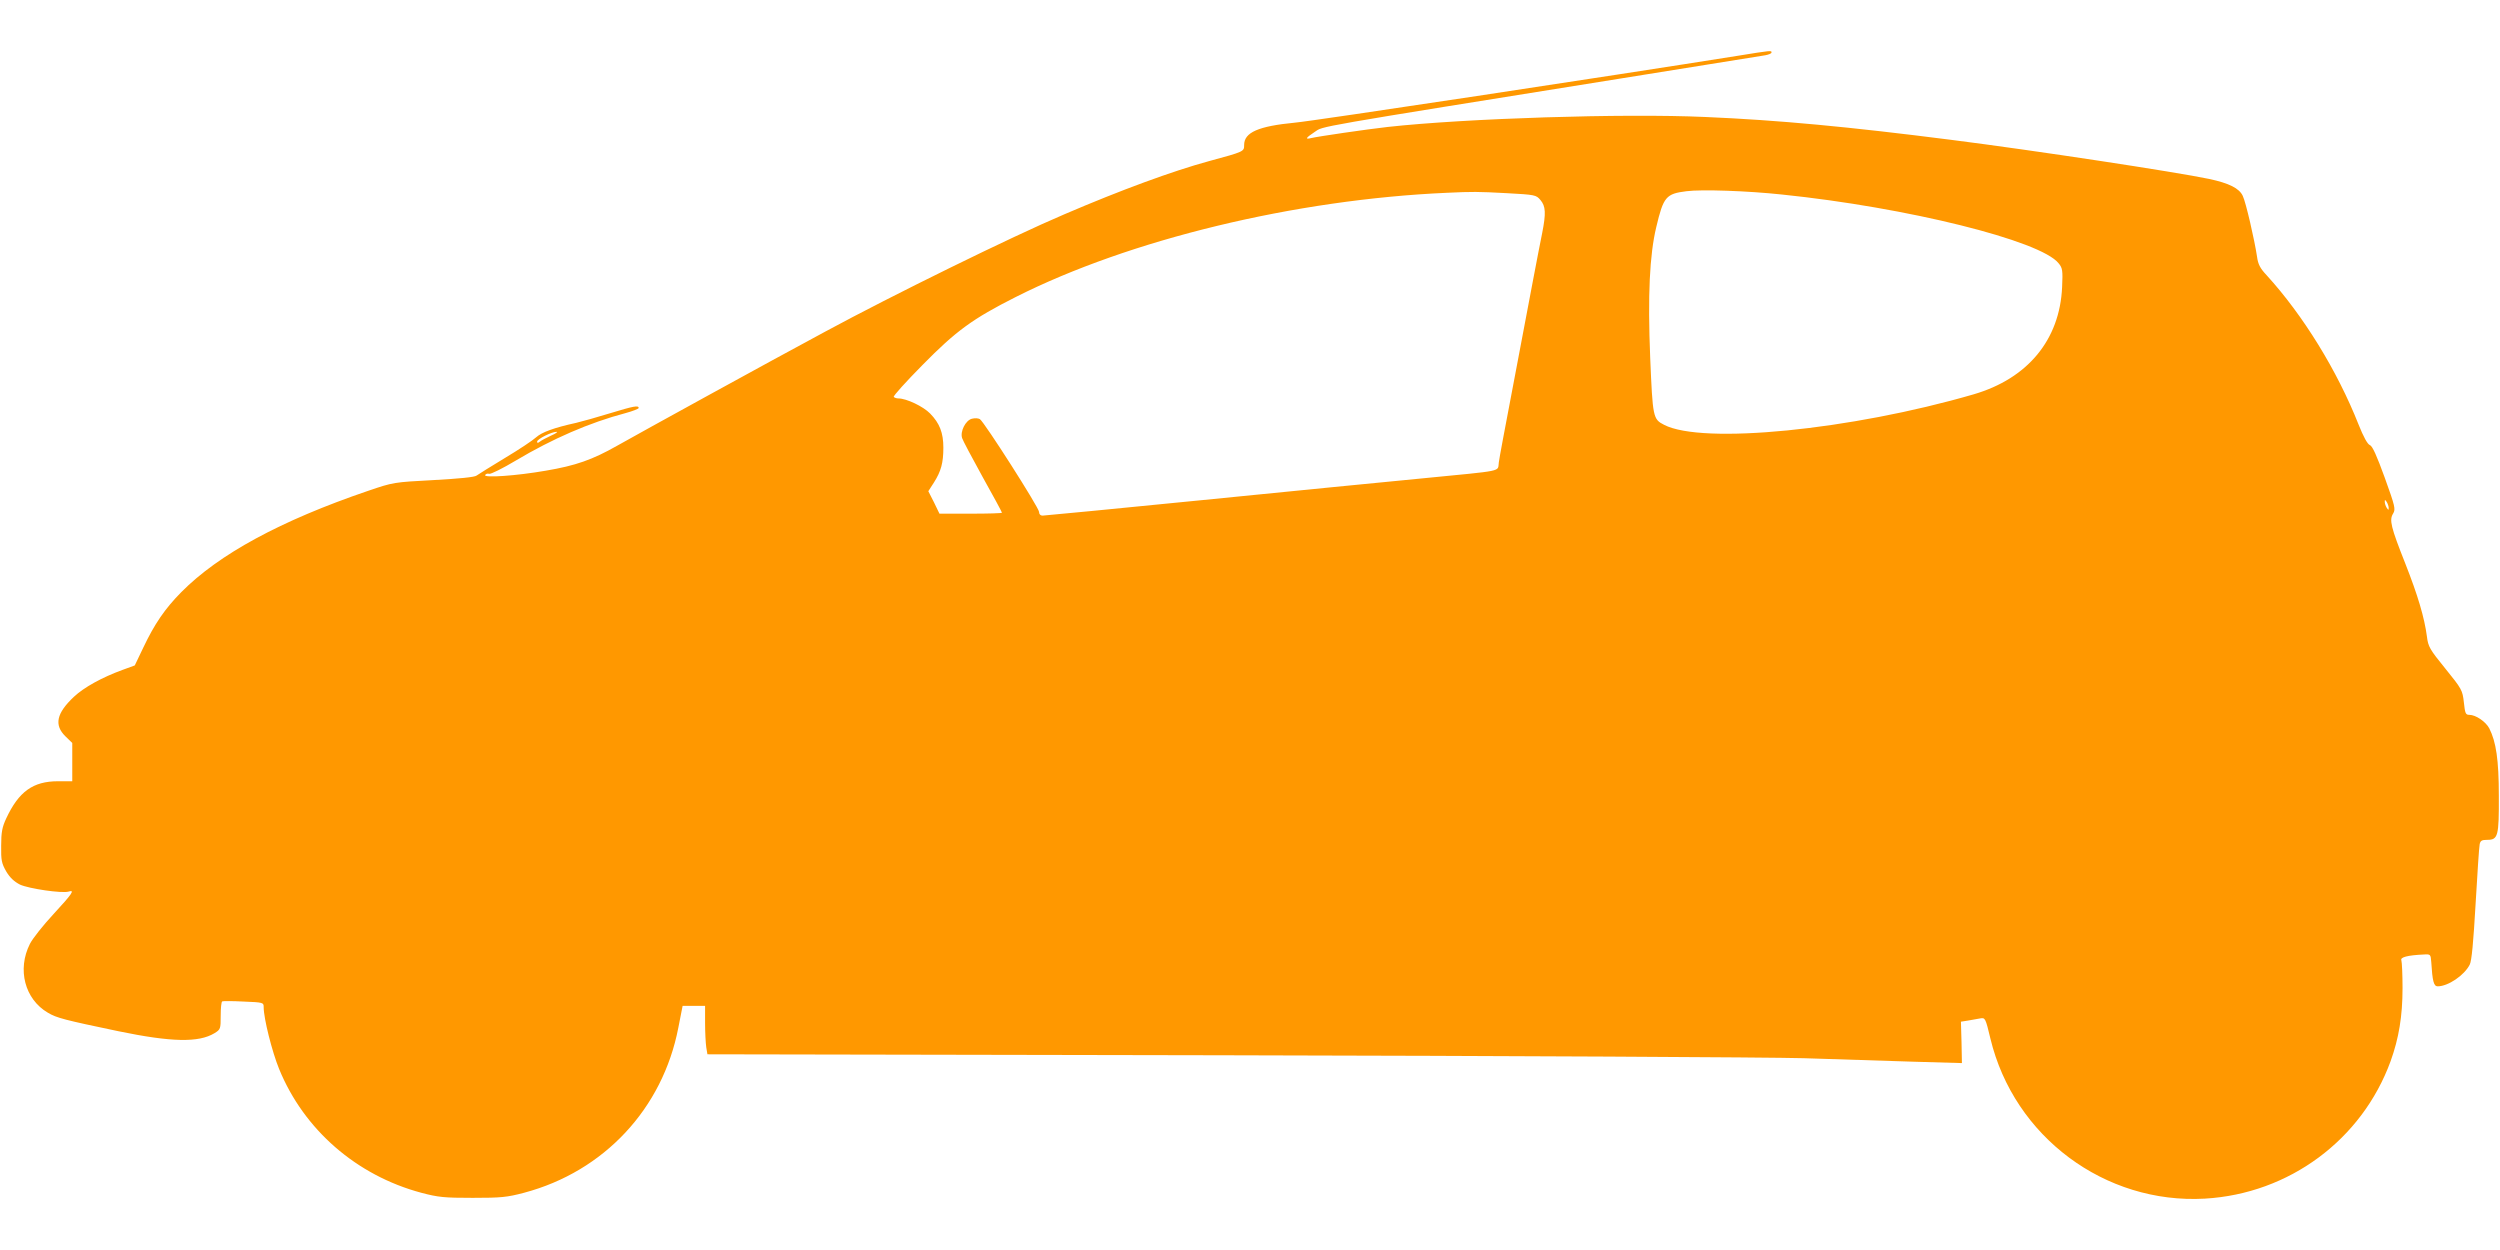<?xml version="1.0" standalone="no"?>
<!DOCTYPE svg PUBLIC "-//W3C//DTD SVG 20010904//EN"
 "http://www.w3.org/TR/2001/REC-SVG-20010904/DTD/svg10.dtd">
<svg version="1.0" xmlns="http://www.w3.org/2000/svg"
 width="1280pt" height="640pt" viewBox="0 0 1280 640"
 preserveAspectRatio="xMidYMid meet">
<g transform="translate(0,640) scale(0.1,-0.1)"
fill="#ff9800" stroke="none">
<path d="M8895 6114 c-627 -100 -2172 -334 -2265 -342 -187 -18 -260 -50 -260
-114 0 -34 1 -34 -180 -83 -187 -51 -451 -148 -740 -272 -271 -115 -883 -416
-1225 -601 -294 -158 -934 -510 -1065 -584 -127 -72 -212 -102 -366 -128 -149
-26 -320 -38 -310 -22 4 6 13 9 20 6 8 -3 70 28 137 68 188 112 377 194 562
243 37 10 67 22 67 26 0 15 -25 10 -147 -27 -65 -20 -143 -42 -173 -49 -114
-25 -176 -48 -205 -74 -16 -15 -88 -63 -160 -106 -71 -43 -137 -84 -145 -90
-9 -8 -91 -16 -220 -23 -204 -11 -206 -11 -335 -55 -449 -153 -765 -325 -957
-519 -84 -85 -137 -163 -194 -283 l-44 -92 -63 -23 c-104 -38 -197 -89 -249
-138 -89 -84 -102 -144 -43 -202 l35 -34 0 -98 0 -98 -73 0 c-128 0 -201 -53
-265 -190 -21 -45 -26 -71 -26 -140 -1 -75 2 -90 26 -132 19 -32 41 -52 70
-67 45 -21 216 -46 249 -36 34 11 20 -10 -76 -114 -53 -57 -108 -126 -122
-154 -66 -131 -26 -283 92 -352 45 -27 85 -37 362 -95 271 -56 410 -59 491
-10 31 19 32 22 32 89 0 39 3 72 8 74 4 2 53 2 109 -1 102 -4 103 -5 103 -29
0 -57 43 -228 79 -316 127 -311 396 -545 728 -634 87 -23 117 -26 263 -26 146
0 176 3 263 26 410 109 710 431 790 845 l22 112 57 0 58 0 0 -87 c0 -49 3
-104 6 -125 l6 -36 2647 -5 c1468 -3 2788 -10 2966 -15 176 -6 430 -14 565
-18 l245 -7 -2 106 -3 106 38 6 c20 4 48 8 62 11 24 4 26 1 51 -104 121 -502
586 -848 1098 -819 431 25 804 301 951 704 42 117 61 230 61 374 0 69 -3 133
-6 142 -7 16 31 26 115 30 34 2 35 1 38 -38 6 -100 13 -125 33 -125 53 0 136
56 164 111 10 18 19 118 30 310 9 156 18 294 21 307 4 18 11 22 39 22 55 0 60
19 59 225 0 185 -14 277 -49 346 -18 34 -69 69 -102 69 -19 0 -22 7 -28 64 -7
62 -10 68 -95 173 -80 98 -88 113 -94 163 -13 98 -46 210 -111 375 -74 187
-83 223 -62 256 13 22 10 36 -43 183 -41 113 -63 162 -76 167 -12 4 -33 42
-58 105 -109 276 -284 560 -471 765 -33 35 -44 56 -49 95 -13 86 -57 278 -73
311 -18 39 -70 65 -173 87 -173 36 -887 145 -1320 200 -525 67 -884 101 -1258
117 -420 19 -1228 -7 -1627 -51 -107 -12 -360 -49 -392 -57 -33 -8 -28 1 19
32 45 30 -32 17 1578 275 382 61 710 114 728 117 17 3 32 9 32 14 0 11 4 12
-175 -17z m229 -710 c640 -66 1325 -236 1416 -352 20 -24 22 -36 18 -122 -12
-270 -176 -468 -453 -549 -629 -183 -1389 -258 -1585 -156 -57 29 -58 38 -71
344 -13 319 -3 526 31 668 37 156 50 171 155 184 77 10 311 2 489 -17z m-1410
7 c146 -8 151 -9 173 -35 27 -32 29 -67 9 -169 -8 -40 -29 -146 -46 -237 -17
-91 -49 -257 -70 -370 -90 -474 -100 -527 -106 -567 -8 -50 38 -40 -399 -83
-170 -16 -672 -66 -1114 -110 -443 -44 -813 -80 -823 -80 -11 0 -18 7 -18 19
0 21 -280 460 -303 475 -8 5 -26 6 -41 2 -32 -8 -61 -65 -50 -99 3 -11 51
-101 105 -199 55 -98 99 -180 99 -183 0 -3 -72 -5 -160 -5 l-160 0 -28 58 -29
57 29 45 c36 57 48 100 48 178 0 76 -19 125 -68 175 -35 36 -121 77 -162 77
-10 0 -21 4 -24 8 -3 5 63 78 147 163 172 175 257 237 477 348 582 294 1431
500 2210 534 128 6 157 6 304 -2z m-4894 -1242 c-24 -11 -50 -25 -57 -31 -9
-7 -13 -7 -13 1 0 13 76 51 100 50 8 0 -5 -9 -30 -20z m9410 -369 c0 -13 -1
-13 -10 0 -5 8 -10 22 -10 30 0 13 1 13 10 0 5 -8 10 -22 10 -30z"/>
</g>
</svg>

